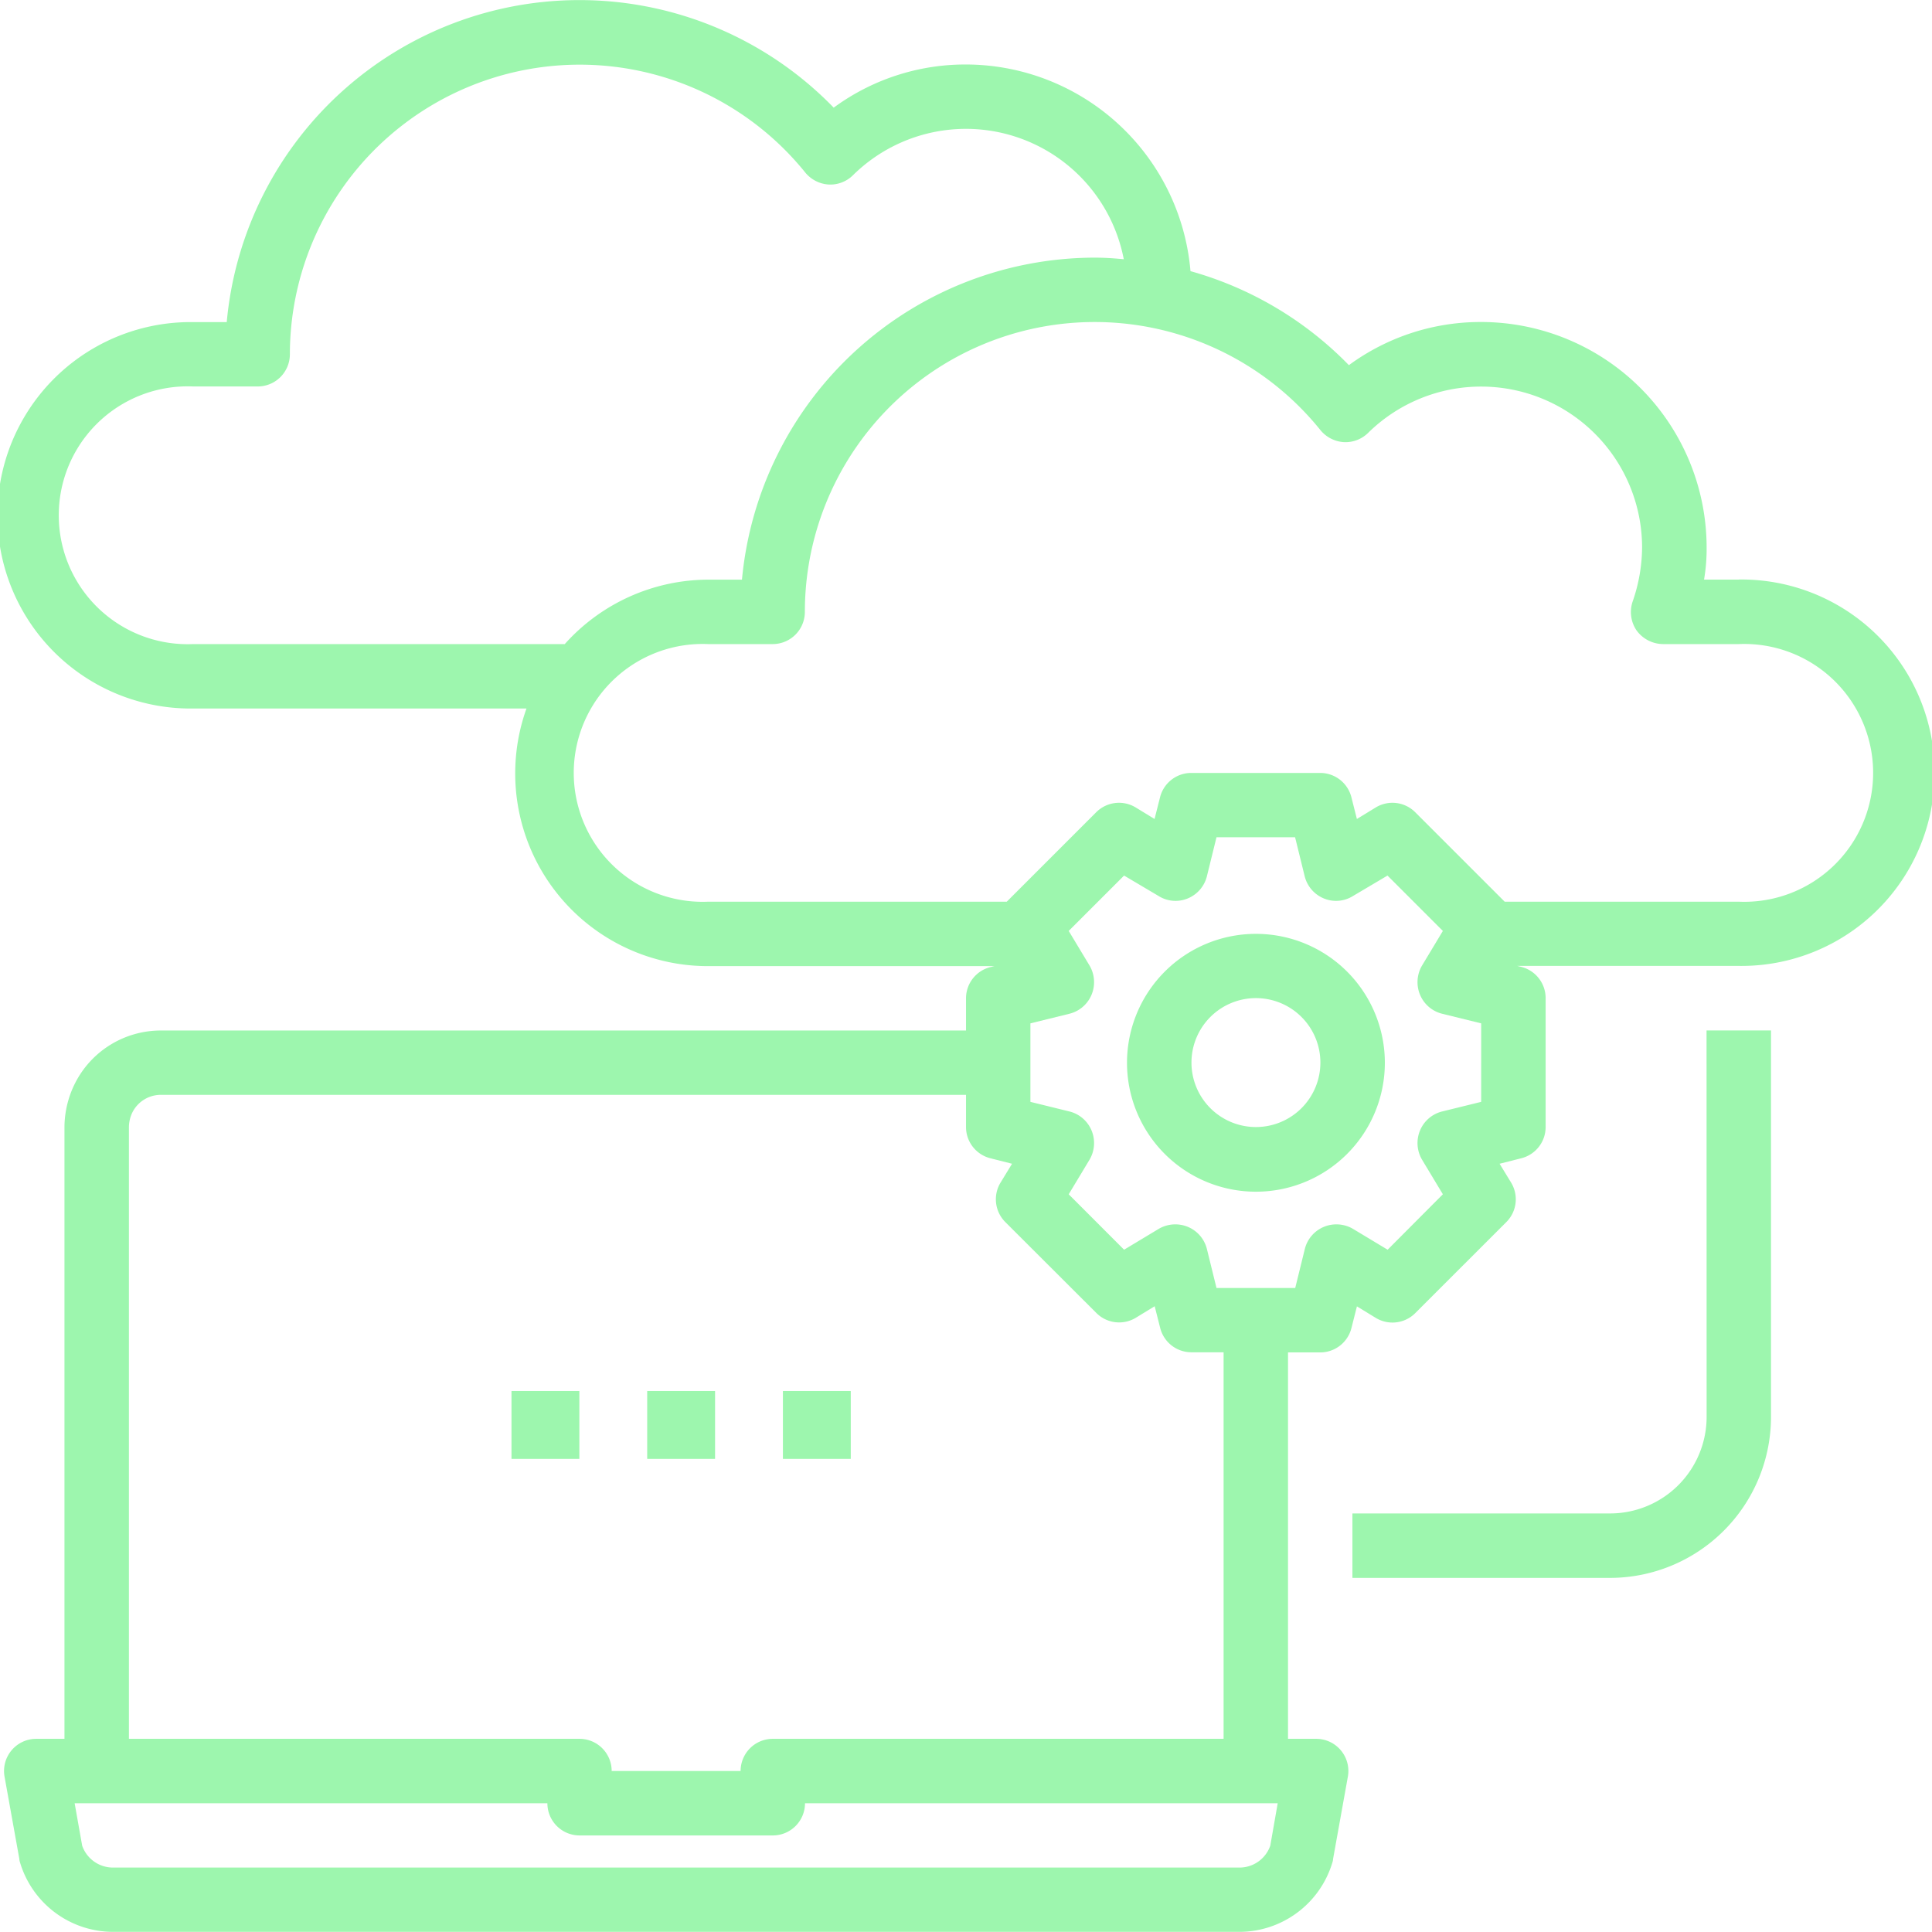 <?xml version="1.0" encoding="UTF-8"?> <svg xmlns="http://www.w3.org/2000/svg" id="migrating" width="56.945" height="56.946" viewBox="0 0 56.945 56.946"><path id="Path_1" data-name="Path 1" d="M40.8,31a3.8,3.8,0,1,0,3.8,3.8A3.8,3.8,0,0,0,40.8,31Zm0,5.694a1.9,1.9,0,1,1,1.9-1.9A1.9,1.9,0,0,1,40.8,36.694Z" transform="translate(-3.782 -3.475)" fill="#9df6ae"></path><path id="Path_2" data-name="Path 2" d="M53.251,19.083H52.226a5.334,5.334,0,0,0,.076-.949,6.651,6.651,0,0,0-6.644-6.644,6.549,6.549,0,0,0-3.9,1.272,10.429,10.429,0,0,0-4.669-2.771A6.653,6.653,0,0,0,30.473,3.9a6.549,6.549,0,0,0-3.9,1.272,10.44,10.44,0,0,0-17.89,6.321H7.695a5.695,5.695,0,1,0,0,11.389h9.823a5.679,5.679,0,0,0,5.362,7.593h8.428l-.114.028a.949.949,0,0,0-.721.921v.949H6.745a2.832,2.832,0,0,0-2.534,1.556A2.909,2.909,0,0,0,3.9,35.218V53.25H3.063a.949.949,0,0,0-.93,1.11l.437,2.43a.341.341,0,0,0,.019.1,2.867,2.867,0,0,0,2.733,2.05H38.54a2.867,2.867,0,0,0,2.733-2.05.341.341,0,0,0,.019-.1l.437-2.43a.949.949,0,0,0-.93-1.11h-.835V41.861h.949a.949.949,0,0,0,.921-.721l.161-.636.56.342a.949.949,0,0,0,1.158-.142L46.4,38.018a.949.949,0,0,0,.142-1.158L46.2,36.3l.636-.161a.949.949,0,0,0,.721-.921v-3.8a.949.949,0,0,0-.721-.921l-.114-.028h6.53a5.695,5.695,0,1,0,0-11.389Zm-34.6,1.9H7.695a3.8,3.8,0,1,1,0-7.593h1.9a.949.949,0,0,0,.949-.949A8.542,8.542,0,0,1,25.737,7.087a.969.969,0,0,0,.693.351.949.949,0,0,0,.712-.275A4.738,4.738,0,0,1,35.123,9.64c-.285-.028-.569-.047-.854-.047a10.459,10.459,0,0,0-10.4,9.491H22.88A5.694,5.694,0,0,0,18.647,20.982ZM5.8,35.218a1.01,1.01,0,0,1,.1-.427.938.938,0,0,1,.845-.522H30.473v.949a.949.949,0,0,0,.721.921l.636.161-.342.56a.949.949,0,0,0,.142,1.158L34.316,40.7a.949.949,0,0,0,1.158.142l.56-.342.161.636a.949.949,0,0,0,.921.721h.949V53.25H24.778a.949.949,0,0,0-.949.949h-3.8a.949.949,0,0,0-.949-.949H5.8ZM39.441,56.4a.962.962,0,0,1-.9.645H5.322a.962.962,0,0,1-.9-.645L4.2,55.149H18.134a.949.949,0,0,0,.949.949h5.695a.949.949,0,0,0,.949-.949H39.66Zm6.216-21.924-1.158.285a.956.956,0,0,0-.645.56.967.967,0,0,0,.057.854l.617,1.025L42.9,38.834l-1.025-.617a.967.967,0,0,0-.854-.057.956.956,0,0,0-.56.645l-.285,1.158H37.856l-.285-1.158a.956.956,0,0,0-.56-.645.967.967,0,0,0-.854.057l-1.025.617L33.5,37.2l.617-1.025a.967.967,0,0,0,.057-.854.956.956,0,0,0-.645-.56l-1.158-.285V32.162l1.158-.285a.956.956,0,0,0,.645-.56.967.967,0,0,0-.057-.854L33.5,29.438l1.632-1.632,1.025.607a.939.939,0,0,0,.854.066.956.956,0,0,0,.56-.645l.285-1.158h2.316l.285,1.158a.956.956,0,0,0,.56.645.939.939,0,0,0,.854-.066l1.025-.607,1.632,1.632-.617,1.025a.967.967,0,0,0-.057.854.956.956,0,0,0,.645.56l1.158.285Zm7.593-5.9h-6.9l-2.638-2.638a.949.949,0,0,0-1.158-.142l-.56.342-.161-.636a.949.949,0,0,0-.921-.721h-3.8a.949.949,0,0,0-.921.721l-.161.636-.56-.342a.949.949,0,0,0-1.158.142l-2.638,2.638h-8.8a3.8,3.8,0,1,1,0-7.593h1.9a.949.949,0,0,0,.949-.949A8.542,8.542,0,0,1,40.922,14.68a.969.969,0,0,0,.693.351.949.949,0,0,0,.712-.275A4.745,4.745,0,0,1,50.4,18.134a4.935,4.935,0,0,1-.275,1.585.962.962,0,0,0,.114.864.976.976,0,0,0,.778.4h2.23a3.8,3.8,0,1,1,0,7.593Z" transform="translate(-2 -1.999)" fill="#9df6ae"></path><path id="Path_3" data-name="Path 3" d="M54.44,45.389a2.847,2.847,0,0,1-2.847,2.847H44v1.9h7.593a4.751,4.751,0,0,0,4.745-4.745V34h-1.9Z" transform="translate(-4.138 -3.628)" fill="#9df6ae"></path><rect id="Rectangle_1184" data-name="Rectangle 1184" width="2" height="2" transform="translate(19.076 41)" fill="#9df6ae"></rect><rect id="Rectangle_1185" data-name="Rectangle 1185" width="2" height="2" transform="translate(23.076 41)" fill="#9df6ae"></rect><rect id="Rectangle_1186" data-name="Rectangle 1186" width="2" height="2" transform="translate(15.076 41)" fill="#9df6ae"></rect></svg> 